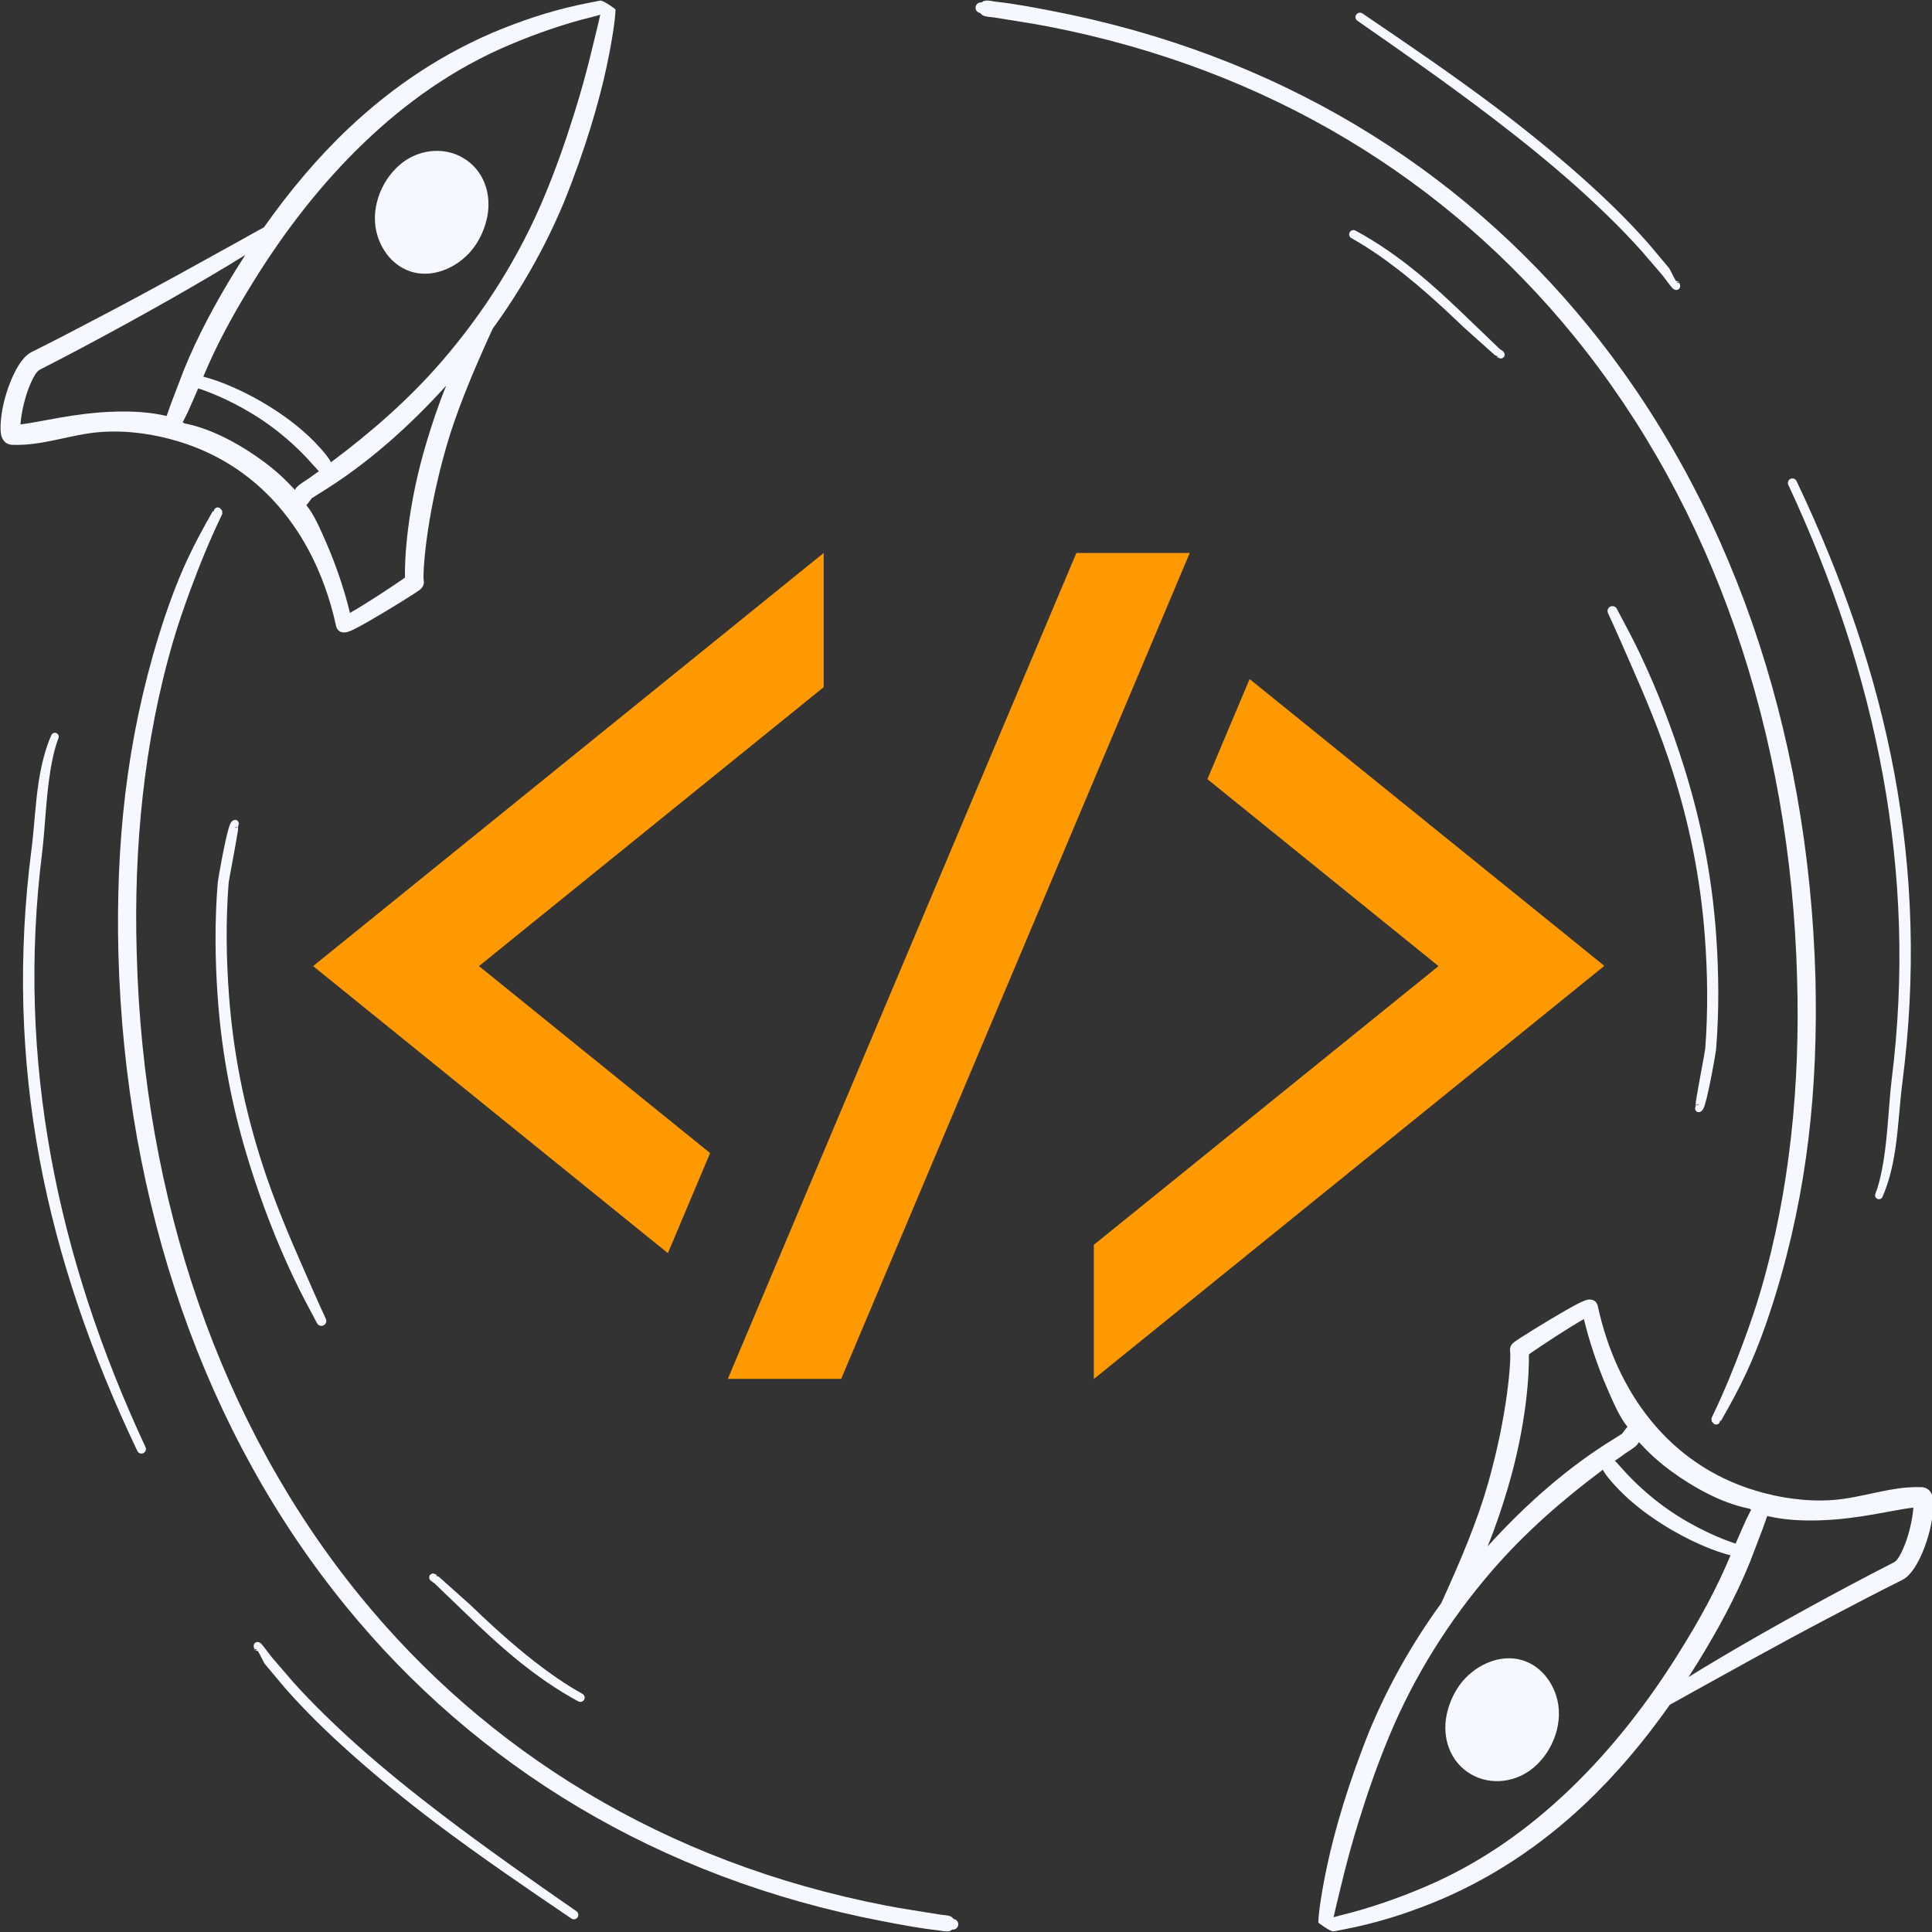 <svg xmlns="http://www.w3.org/2000/svg" xmlns:xlink="http://www.w3.org/1999/xlink" width="500" zoomAndPan="magnify" viewBox="0 0 375 375" height="500" preserveAspectRatio="xMidYMid meet" version="1.0"><rect x="0" y="0" width="375" height="375" fill="#333333" stroke="none"/><defs><clipPath id="86de133ca5"><path d="M 189.355 0 L 353 0 L 353 277 L 189.355 277 Z M 189.355 0 " clip-rule="nonzero"/></clipPath><clipPath id="50825425c5"><path d="M 60.777 107.141 L 311.277 107.141 L 311.277 267.641 L 60.777 267.641 Z M 60.777 107.141 " clip-rule="nonzero"/></clipPath></defs><path fill="#f5f9ff" d="M 116.512 0.117 C 115.445 0.336 114.629 0.484 114.422 0.52 C 111.527 1.082 108.66 1.785 105.832 2.637 C 103.012 3.484 100.234 4.48 97.5 5.566 C 86.223 10.094 76.348 16.715 67.766 24.805 C 61.625 30.594 56.156 37.137 51.238 44.113 C 50.105 44.711 48.641 45.562 46.871 46.543 C 40.512 50.055 30.535 55.641 20.414 60.961 C 15.516 63.539 10.617 66.105 6.082 68.355 C 3.52 69.625 1.266 75.129 0.461 79.48 C 0.027 81.832 0.02 83.824 0.281 84.648 C 0.68 85.91 1.566 86.301 2.34 86.336 C 8.246 86.594 13.867 84.242 19.707 83.84 C 24.75 83.496 29.918 84.238 34.738 85.707 C 51.52 90.832 61.59 104.816 65.219 121.449 C 65.359 122.102 65.824 122.91 67.121 122.738 C 67.426 122.699 68.086 122.461 68.969 122.016 C 71.758 120.602 77.73 116.945 80.285 115.293 C 80.863 114.918 81.277 114.637 81.469 114.492 C 82.469 113.746 82.262 112.773 82.242 112.641 C 82.035 111.5 82.574 100.863 86.609 86.781 C 88.578 79.914 91.703 72.406 95.359 64.383 C 95.453 64.18 95.555 63.977 95.648 63.773 C 101.148 56.203 105.789 48.027 109.395 39.414 C 113.594 29.074 116.301 19.742 117.766 12.84 C 118.84 7.75 119.375 4.012 119.453 2.211 C 119.461 2.086 119.465 1.977 119.469 1.871 C 119.648 1.867 117.062 0.004 116.512 0.117 Z M 22.309 79.898 C 14.672 80.098 7.695 81.969 3.973 82.379 C 4.105 80.238 4.867 76.727 6.062 74.152 C 6.574 73.047 7.082 72.086 7.773 71.734 C 18.512 66.258 31.418 59.152 40.945 53.516 C 43.426 52.047 45.688 50.691 47.613 49.484 C 46.977 50.469 46.348 51.453 45.73 52.453 C 43.836 55.535 42.008 58.688 40.316 61.91 C 38.613 65.148 37.047 68.457 35.68 71.836 L 33.129 78.504 L 32.352 80.715 C 32.348 80.727 32.348 80.734 32.344 80.746 C 32.262 80.727 32.176 80.707 32.094 80.688 C 28.855 79.945 25.52 79.812 22.309 79.898 Z M 47.73 87.25 C 41.684 83.461 37.461 82.5 35.77 82.172 C 35.668 82.098 35.566 82.027 35.465 81.961 L 36.508 79.875 L 38.473 75.387 C 41.07 76.219 46.07 78.25 51.215 81.754 C 54.133 83.742 57.051 86.219 59.723 89.074 C 60.371 89.773 60.977 90.512 61.648 91.203 C 61.734 91.289 61.82 91.371 61.906 91.449 C 61.273 91.906 60.641 92.363 60.004 92.816 C 59.168 93.406 58.23 93.883 57.535 94.637 C 57.398 94.785 57.324 94.934 57.25 95.09 C 56.266 94.035 55.316 93.059 54.348 92.188 C 52.023 90.098 49.762 88.52 47.73 87.25 Z M 82.84 85.676 C 79.004 98.375 78.516 108.574 78.602 112.09 C 78.504 112.176 78.402 112.258 78.301 112.332 C 75.992 113.938 70.734 117.402 67.922 118.965 C 66.906 114.711 65.27 109.812 63.402 105.523 C 62.152 102.645 60.973 99.898 59.469 98.059 C 59.824 97.652 60.172 97.18 60.5 96.719 C 60.996 96.426 61.473 96.086 61.965 95.789 C 71.18 90.16 79.344 82.863 86.617 74.844 C 85.078 78.582 83.875 82.246 82.84 85.676 Z M 111.656 21.398 C 110.109 26.359 108.23 31.973 105.754 37.902 C 100.902 49.633 94.055 60.523 85.727 70.16 C 79.379 77.508 72.027 83.914 64.25 89.723 C 64.18 89.598 64.109 89.469 64.035 89.344 C 63.484 88.453 62.789 87.672 62.102 86.902 C 59.324 83.785 56.043 81.285 52.863 79.254 C 47.543 75.848 42.383 73.824 39.461 73.113 C 40.773 69.941 42.266 66.84 43.887 63.797 C 45.551 60.668 47.352 57.605 49.219 54.609 C 55.285 44.801 62.371 35.652 70.582 27.766 C 78.754 19.914 88.055 13.301 98.809 8.746 C 101.434 7.625 104.105 6.602 106.812 5.68 C 109.512 4.762 112.246 3.938 115.02 3.273 C 115.203 3.227 115.805 3.062 116.512 2.863 C 116.406 3.328 116.293 3.859 116.148 4.449 C 115.262 8.039 113.953 14.031 111.656 21.398 Z M 111.656 21.398 " fill-opacity="1" fill-rule="evenodd"/><path fill="#f5f9ff" d="M 89.871 30.641 C 85.957 28.352 81.047 29.059 77.652 31.934 C 73.762 35.234 71.715 41.008 73.316 45.91 C 74.324 48.973 76.469 51.582 79.57 52.652 C 81.91 53.457 84.414 53.199 86.672 52.23 C 88.82 51.312 90.738 49.75 92.043 47.934 C 93.246 46.266 94.148 44.211 94.574 42.09 C 95.465 37.633 93.895 32.996 89.871 30.641 Z M 89.871 30.641 " fill-opacity="1" fill-rule="evenodd"/><path fill="#f5f9ff" d="M 41.395 99.164 C 41.355 99.105 41.34 99.082 41.391 99.133 C 41.398 99.141 41.398 99.152 41.395 99.164 Z M 41.395 99.164 C 41.426 99.211 41.473 99.281 41.508 99.348 C 41.465 99.023 41.637 98.695 41.953 98.559 C 42.332 98.391 42.773 98.566 42.938 98.945 C 43.234 99.062 43.062 99.25 43.148 99.543 C 43.211 99.738 43.027 99.961 42.965 100.137 C 40.676 104.902 38.715 109.711 36.914 114.609 C 35.727 117.852 34.578 121.125 33.598 124.492 C 30.707 134.383 28.828 144.363 27.707 154.434 C 26.586 164.512 26.234 174.688 26.535 184.973 C 27.785 232.98 42.844 276.566 69.828 309.734 C 94.418 339.949 128.906 361.508 171.867 369.852 C 175.352 370.531 178.906 371.023 182.488 371.621 C 183.195 371.738 183.961 371.695 184.605 372.02 C 184.852 372.141 184.895 372.289 185.094 372.477 C 185.66 372.543 186.062 373.062 185.992 373.629 C 185.922 374.195 185.406 374.598 184.84 374.527 C 184.598 374.66 184.516 374.789 184.246 374.844 C 183.531 374.996 182.793 374.754 182.066 374.672 C 178.402 374.27 174.82 373.578 171.281 372.898 C 127.5 364.496 92.316 342.605 67.215 311.871 C 39.707 278.191 24.312 233.887 22.98 185.07 C 22.727 174.613 23.094 164.273 24.324 154.043 C 25.559 143.801 27.656 133.672 30.738 123.641 C 32.324 118.484 34.105 113.492 36.328 108.676 C 37.809 105.473 39.508 102.375 41.281 99.27 C 41.305 99.234 41.379 99.195 41.395 99.164 Z M 41.395 99.164 " fill-opacity="1" fill-rule="evenodd"/><path fill="#f5f9ff" d="M 9.961 142.703 C 10.117 142.32 10.555 142.133 10.938 142.293 C 11.32 142.449 11.504 142.887 11.348 143.27 C 10.602 145.23 10.133 147.402 9.766 149.656 C 8.922 154.875 8.758 160.566 8.199 165.305 C 5.625 185.75 6.398 205.348 9.883 224.465 C 13.379 243.633 19.605 262.336 28.242 280.887 C 28.445 281.324 28.258 281.848 27.82 282.055 C 27.383 282.258 26.859 282.07 26.656 281.633 C 17.785 262.992 11.246 244.199 7.66 224.875 C 4.074 205.551 3.441 185.711 6.09 165.035 C 6.633 160.957 6.82 156.156 7.535 151.582 C 8.031 148.414 8.789 145.359 9.961 142.703 Z M 9.961 142.703 " fill-opacity="1" fill-rule="evenodd"/><path fill="#f5f9ff" d="M 46.246 160.238 C 46.258 160.223 46.273 160.215 46.297 160.219 C 46.387 160.227 46.297 160.285 46.211 160.332 C 46.219 160.301 46.223 160.277 46.23 160.258 C 46.203 160.301 46.176 160.34 46.137 160.379 C 46.137 160.383 46.133 160.383 46.133 160.383 C 46.152 160.371 46.18 160.352 46.211 160.332 C 46.188 160.508 46.238 160.859 46.188 161.191 C 45.77 163.961 44.414 170.824 44.371 171.465 C 44.09 175.078 43.977 178.723 43.996 182.371 C 44.02 186.02 44.18 189.668 44.453 193.285 C 45.316 204.777 47.516 215.297 50.762 225.477 C 53.074 232.719 56.02 239.742 59.195 246.918 C 60.516 249.898 61.82 252.93 63.234 255.969 C 63.469 256.441 63.277 257.016 62.809 257.25 C 62.336 257.484 61.762 257.289 61.527 256.82 C 59.934 253.84 58.367 250.91 56.961 247.941 C 53.562 240.758 50.816 233.535 48.508 226.191 C 45.25 215.828 43.07 205.129 42.25 193.449 C 41.988 189.781 41.844 186.078 41.836 182.379 C 41.832 178.672 41.965 174.969 42.266 171.301 C 42.328 170.645 43.566 163.551 44.379 160.793 C 44.535 160.254 44.68 159.879 44.781 159.715 C 45.336 158.852 46.023 159.152 46.102 159.32 C 46.363 159.566 46.414 159.945 46.246 160.238 Z M 46.113 160.406 C 45.941 160.574 45.703 160.641 45.48 160.609 C 45.727 160.719 45.953 160.762 46.113 160.406 Z M 46.113 160.406 " fill-opacity="1" fill-rule="evenodd"/><path fill="#f5f9ff" d="M 50.051 320.465 C 49.879 320.461 49.711 320.398 49.578 320.289 C 49.656 320.273 49.754 320.246 49.855 320.211 C 49.734 320.082 49.625 320.027 49.539 320.098 C 49.508 320.121 49.484 320.145 49.461 320.164 C 49.418 320.113 49.387 320.051 49.363 319.988 C 49.156 319.574 49.262 319.301 49.285 319.215 C 49.383 318.875 49.652 318.766 49.953 318.719 C 50.066 318.699 50.371 318.73 50.699 319.043 C 51.102 319.43 52.316 321.148 52.867 321.801 L 56.859 326.434 C 58.82 328.625 60.875 330.742 62.98 332.805 C 65.09 334.871 67.25 336.887 69.449 338.848 C 74.758 343.578 80.281 348.012 85.91 352.305 C 94.379 358.762 103.105 364.875 111.875 370.961 C 112.27 371.23 112.371 371.77 112.102 372.16 C 111.828 372.555 111.293 372.656 110.898 372.383 C 102.043 366.371 93.203 360.363 84.68 353.926 C 78.988 349.625 73.449 345.125 68.102 340.355 C 65.883 338.371 63.691 336.34 61.566 334.242 C 59.438 332.141 57.375 329.973 55.398 327.734 L 51.383 322.949 C 51.055 322.477 50.5 321.137 50.051 320.465 Z M 49.578 320.289 C 49.398 320.324 49.316 320.301 49.461 320.164 C 49.496 320.211 49.535 320.254 49.578 320.289 Z M 49.578 320.289 " fill-opacity="1" fill-rule="evenodd"/><path fill="#f5f9ff" d="M 84.582 305.652 C 84.582 305.656 84.582 305.656 84.578 305.66 C 84.531 305.719 84.605 305.789 84.719 305.855 C 84.746 305.914 84.77 305.977 84.781 306.039 C 84.781 305.988 84.781 305.934 84.781 305.887 C 84.957 305.977 85.176 306.047 85.195 306.059 L 91.191 311.422 C 95.184 315.254 99.371 319.098 103.812 322.551 C 106.766 324.844 109.828 326.977 113.055 328.781 C 113.457 329 113.602 329.504 113.383 329.906 C 113.164 330.309 112.656 330.457 112.254 330.238 C 108.098 327.996 104.168 325.258 100.457 322.238 C 96.77 319.238 93.297 315.961 89.941 312.719 L 84.297 307.293 C 84.266 307.27 83.789 306.957 83.621 306.812 C 83.195 306.441 83.309 305.984 83.355 305.875 C 83.52 305.496 83.961 305.32 84.34 305.48 C 84.434 305.523 84.516 305.582 84.582 305.652 Z M 84.582 305.652 C 84.73 305.477 84.773 305.652 84.781 305.887 C 84.758 305.875 84.738 305.863 84.719 305.855 C 84.684 305.781 84.641 305.711 84.582 305.652 Z M 84.582 305.652 " fill-opacity="1" fill-rule="evenodd"/><path fill="#f5f9ff" d="M 258.844 374.883 C 259.91 374.664 260.727 374.516 260.934 374.48 C 263.828 373.918 266.695 373.215 269.523 372.363 C 272.344 371.516 275.121 370.52 277.859 369.434 C 289.133 364.906 299.008 358.285 307.59 350.195 C 313.73 344.406 319.199 337.863 324.117 330.887 C 325.25 330.289 326.715 329.438 328.484 328.457 C 334.844 324.945 344.82 319.359 354.941 314.039 C 359.84 311.461 364.738 308.895 369.273 306.645 C 371.836 305.375 374.09 299.871 374.895 295.52 C 375.328 293.168 375.336 291.176 375.074 290.352 C 374.676 289.09 373.789 288.699 373.016 288.664 C 367.109 288.406 361.488 290.758 355.648 291.16 C 350.609 291.504 345.438 290.762 340.617 289.293 C 323.836 284.168 313.766 270.184 310.137 253.547 C 309.996 252.898 309.531 252.09 308.234 252.262 C 307.93 252.301 307.27 252.539 306.387 252.984 C 303.602 254.398 297.629 258.055 295.07 259.707 C 294.492 260.082 294.078 260.363 293.887 260.508 C 292.887 261.254 293.094 262.227 293.113 262.359 C 293.32 263.5 292.781 274.137 288.746 288.215 C 286.777 295.086 283.652 302.594 279.996 310.617 C 279.902 310.82 279.805 311.023 279.707 311.227 C 274.207 318.797 269.566 326.973 265.961 335.586 C 261.762 345.926 259.055 355.258 257.59 362.16 C 256.516 367.25 255.984 370.988 255.902 372.789 C 255.895 372.914 255.891 373.023 255.887 373.129 C 255.707 373.133 258.293 374.996 258.844 374.883 Z M 353.047 295.102 C 360.684 294.902 367.66 293.031 371.383 292.621 C 371.25 294.762 370.488 298.273 369.293 300.848 C 368.781 301.953 368.273 302.914 367.582 303.266 C 356.844 308.742 343.938 315.848 334.41 321.484 C 331.93 322.953 329.672 324.309 327.742 325.516 C 328.379 324.531 329.008 323.547 329.625 322.547 C 331.52 319.465 333.348 316.312 335.039 313.09 C 336.742 309.852 338.309 306.543 339.68 303.164 L 342.227 296.496 L 343.004 294.285 C 343.008 294.273 343.008 294.266 343.012 294.254 C 343.098 294.273 343.18 294.293 343.262 294.309 C 346.5 295.055 349.836 295.188 353.047 295.102 Z M 327.625 287.75 C 333.672 291.539 337.895 292.5 339.586 292.828 C 339.688 292.902 339.789 292.973 339.891 293.039 L 338.848 295.125 L 336.883 299.613 C 334.285 298.781 329.285 296.75 324.141 293.246 C 321.223 291.258 318.305 288.781 315.637 285.926 C 314.984 285.227 314.379 284.488 313.707 283.797 C 313.621 283.711 313.535 283.629 313.449 283.551 C 314.082 283.094 314.715 282.637 315.355 282.184 C 316.191 281.594 317.129 281.117 317.82 280.363 C 317.957 280.215 318.031 280.066 318.105 279.91 C 319.09 280.965 320.039 281.941 321.008 282.812 C 323.332 284.902 325.594 286.48 327.625 287.75 Z M 292.516 289.324 C 296.352 276.625 296.84 266.426 296.754 262.91 C 296.852 262.824 296.953 262.742 297.055 262.668 C 299.363 261.062 304.621 257.598 307.434 256.035 C 308.453 260.289 310.086 265.188 311.953 269.477 C 313.203 272.355 314.383 275.102 315.891 276.941 C 315.535 277.348 315.184 277.82 314.855 278.281 C 314.359 278.574 313.883 278.914 313.391 279.211 C 304.176 284.84 296.012 292.137 288.738 300.156 C 290.277 296.418 291.48 292.754 292.516 289.324 Z M 263.699 353.602 C 265.246 348.641 267.125 343.027 269.602 337.098 C 274.453 325.367 281.301 314.477 289.629 304.84 C 295.977 297.492 303.328 291.086 311.109 285.277 C 311.176 285.402 311.246 285.531 311.32 285.656 C 311.871 286.547 312.566 287.328 313.254 288.098 C 316.031 291.215 319.312 293.715 322.492 295.746 C 327.812 299.152 332.973 301.176 335.895 301.887 C 334.582 305.059 333.09 308.16 331.469 311.203 C 329.805 314.332 328.004 317.395 326.137 320.391 C 320.07 330.199 312.984 339.348 304.773 347.234 C 296.602 355.086 287.301 361.699 276.547 366.254 C 273.922 367.375 271.25 368.398 268.543 369.32 C 265.844 370.238 263.109 371.062 260.336 371.727 C 260.152 371.773 259.551 371.938 258.844 372.137 C 258.949 371.672 259.066 371.141 259.207 370.551 C 260.094 366.957 261.402 360.969 263.699 353.602 Z M 263.699 353.602 " fill-opacity="1" fill-rule="evenodd"/><path fill="#f5f9ff" d="M 285.484 344.359 C 289.398 346.648 294.309 345.941 297.703 343.066 C 301.594 339.766 303.641 333.992 302.039 329.09 C 301.031 326.027 298.887 323.418 295.785 322.348 C 293.445 321.543 290.941 321.801 288.684 322.77 C 286.535 323.688 284.617 325.25 283.312 327.066 C 282.109 328.734 281.207 330.789 280.781 332.91 C 279.891 337.367 281.461 342.004 285.484 344.359 Z M 285.484 344.359 " fill-opacity="1" fill-rule="evenodd"/><g clip-path="url(#86de133ca5)"><path fill="#f5f9ff" d="M 333.961 275.836 C 334 275.895 334.02 275.918 333.969 275.867 C 333.957 275.859 333.957 275.848 333.961 275.836 Z M 333.961 275.836 C 333.93 275.789 333.883 275.719 333.848 275.652 C 333.895 275.977 333.719 276.305 333.402 276.441 C 333.023 276.609 332.582 276.434 332.418 276.055 C 332.125 275.938 332.297 275.75 332.207 275.457 C 332.148 275.262 332.328 275.039 332.391 274.863 C 334.68 270.098 336.641 265.289 338.441 260.391 C 339.633 257.148 340.777 253.875 341.758 250.508 C 344.648 240.617 346.527 230.637 347.648 220.566 C 348.77 210.488 349.121 200.312 348.82 190.027 C 347.57 142.02 332.512 98.434 305.527 65.266 C 280.941 35.051 246.453 13.492 203.488 5.148 C 200.004 4.469 196.449 3.977 192.871 3.379 C 192.16 3.262 191.395 3.305 190.75 2.98 C 190.504 2.859 190.465 2.711 190.262 2.523 C 189.695 2.457 189.293 1.938 189.363 1.371 C 189.434 0.805 189.949 0.402 190.52 0.473 C 190.758 0.34 190.84 0.211 191.109 0.156 C 191.824 0.004 192.566 0.246 193.289 0.328 C 196.953 0.73 200.535 1.422 204.074 2.102 C 247.855 10.504 283.039 32.395 308.141 63.129 C 335.648 96.809 351.043 141.113 352.379 189.93 C 352.629 200.387 352.262 210.727 351.031 220.957 C 349.797 231.199 347.699 241.328 344.617 251.359 C 343.031 256.516 341.25 261.508 339.027 266.324 C 337.547 269.527 335.848 272.625 334.074 275.73 C 334.051 275.766 333.977 275.805 333.961 275.836 Z M 333.961 275.836 " fill-opacity="1" fill-rule="evenodd"/></g><path fill="#f5f9ff" d="M 365.395 232.297 C 365.238 232.68 364.801 232.867 364.418 232.707 C 364.035 232.551 363.852 232.113 364.008 231.73 C 364.754 229.77 365.223 227.598 365.59 225.344 C 366.438 220.125 366.598 214.434 367.156 209.695 C 369.73 189.25 368.957 169.652 365.473 150.535 C 361.977 131.367 355.75 112.664 347.117 94.113 C 346.91 93.676 347.098 93.152 347.535 92.945 C 347.973 92.742 348.496 92.93 348.699 93.367 C 357.57 112.008 364.109 130.801 367.699 150.125 C 371.281 169.449 371.914 189.289 369.27 209.965 C 368.723 214.043 368.535 218.844 367.82 223.418 C 367.324 226.586 366.566 229.641 365.395 232.297 Z M 365.395 232.297 " fill-opacity="1" fill-rule="evenodd"/><path fill="#f5f9ff" d="M 329.113 214.762 C 329.098 214.777 329.082 214.785 329.062 214.781 C 328.969 214.773 329.059 214.715 329.145 214.668 C 329.141 214.699 329.133 214.723 329.125 214.742 C 329.152 214.699 329.18 214.66 329.219 214.621 C 329.219 214.617 329.223 214.617 329.223 214.617 C 329.203 214.629 329.176 214.648 329.145 214.668 C 329.168 214.492 329.117 214.141 329.168 213.809 C 329.586 211.039 330.941 204.176 330.984 203.535 C 331.266 199.922 331.379 196.277 331.359 192.629 C 331.34 188.98 331.176 185.332 330.906 181.715 C 330.039 170.223 327.84 159.703 324.594 149.523 C 322.285 142.281 319.336 135.258 316.16 128.082 C 314.84 125.102 313.539 122.07 312.121 119.031 C 311.887 118.559 312.078 117.984 312.551 117.75 C 313.02 117.516 313.594 117.707 313.828 118.18 C 315.422 121.16 316.988 124.09 318.395 127.059 C 321.793 134.242 324.539 141.465 326.848 148.809 C 330.105 159.172 332.285 169.871 333.109 181.551 C 333.367 185.219 333.512 188.922 333.52 192.621 C 333.523 196.328 333.391 200.031 333.09 203.699 C 333.031 204.355 331.793 211.449 330.977 214.207 C 330.82 214.746 330.676 215.121 330.574 215.285 C 330.023 216.148 329.332 215.848 329.254 215.68 C 328.992 215.434 328.941 215.055 329.113 214.762 Z M 329.242 214.594 C 329.418 214.426 329.652 214.359 329.875 214.391 C 329.629 214.281 329.402 214.238 329.242 214.594 Z M 329.242 214.594 " fill-opacity="1" fill-rule="evenodd"/><path fill="#f5f9ff" d="M 325.305 54.535 C 325.477 54.539 325.648 54.602 325.777 54.711 C 325.699 54.727 325.602 54.754 325.5 54.789 C 325.621 54.918 325.73 54.973 325.816 54.902 C 325.848 54.879 325.875 54.855 325.898 54.836 C 325.938 54.887 325.969 54.945 325.992 55.012 C 326.203 55.426 326.094 55.699 326.07 55.785 C 325.977 56.125 325.703 56.234 325.402 56.281 C 325.293 56.301 324.988 56.27 324.66 55.957 C 324.258 55.57 323.039 53.852 322.488 53.199 L 318.496 48.566 C 316.535 46.375 314.48 44.258 312.375 42.195 C 310.266 40.129 308.105 38.113 305.906 36.152 C 300.598 31.422 295.074 26.988 289.445 22.695 C 280.977 16.238 272.25 10.125 263.48 4.039 C 263.086 3.77 262.988 3.23 263.254 2.84 C 263.527 2.445 264.062 2.344 264.457 2.617 C 273.312 8.629 282.152 14.637 290.68 21.074 C 296.367 25.375 301.906 29.875 307.254 34.645 C 309.473 36.629 311.668 38.66 313.789 40.758 C 315.918 42.859 317.98 45.027 319.957 47.266 L 323.973 52.051 C 324.301 52.523 324.855 53.863 325.305 54.535 Z M 325.777 54.711 C 325.957 54.676 326.039 54.699 325.898 54.836 C 325.859 54.789 325.82 54.746 325.777 54.711 Z M 325.777 54.711 " fill-opacity="1" fill-rule="evenodd"/><path fill="#f5f9ff" d="M 290.773 69.348 C 290.777 69.344 290.777 69.344 290.777 69.34 C 290.824 69.281 290.75 69.211 290.637 69.145 C 290.609 69.086 290.586 69.023 290.578 68.961 C 290.574 69.012 290.574 69.066 290.574 69.113 C 290.398 69.023 290.18 68.953 290.16 68.941 L 284.164 63.578 C 280.172 59.746 275.988 55.902 271.543 52.449 C 268.59 50.156 265.527 48.023 262.301 46.219 C 261.898 46 261.754 45.496 261.973 45.094 C 262.191 44.691 262.699 44.543 263.102 44.762 C 267.262 47.004 271.188 49.742 274.898 52.762 C 278.59 55.762 282.059 59.039 285.414 62.281 L 291.059 67.707 C 291.09 67.73 291.566 68.043 291.738 68.188 C 292.16 68.559 292.047 69.016 292 69.125 C 291.836 69.504 291.395 69.68 291.016 69.52 C 290.922 69.477 290.84 69.418 290.773 69.348 Z M 290.773 69.348 C 290.629 69.523 290.582 69.348 290.578 69.113 C 290.598 69.125 290.617 69.137 290.637 69.145 C 290.672 69.219 290.715 69.289 290.773 69.348 Z M 290.773 69.348 " fill-opacity="1" fill-rule="evenodd"/><g clip-path="url(#50825425c5)"><path fill="#ff9900" d="M 92.969 187.52 L 137.828 223.809 L 129.637 243.238 L 60.777 187.52 L 159.879 107.328 L 159.879 133.375 Z M 242.547 131.805 L 234.355 151.234 L 279.215 187.52 L 212.309 241.617 L 212.309 267.668 L 311.406 187.473 Z M 208.926 107.328 L 141.258 267.668 L 163.258 267.668 L 230.93 107.328 Z M 208.926 107.328 " fill-opacity="1" fill-rule="nonzero"/></g></svg>